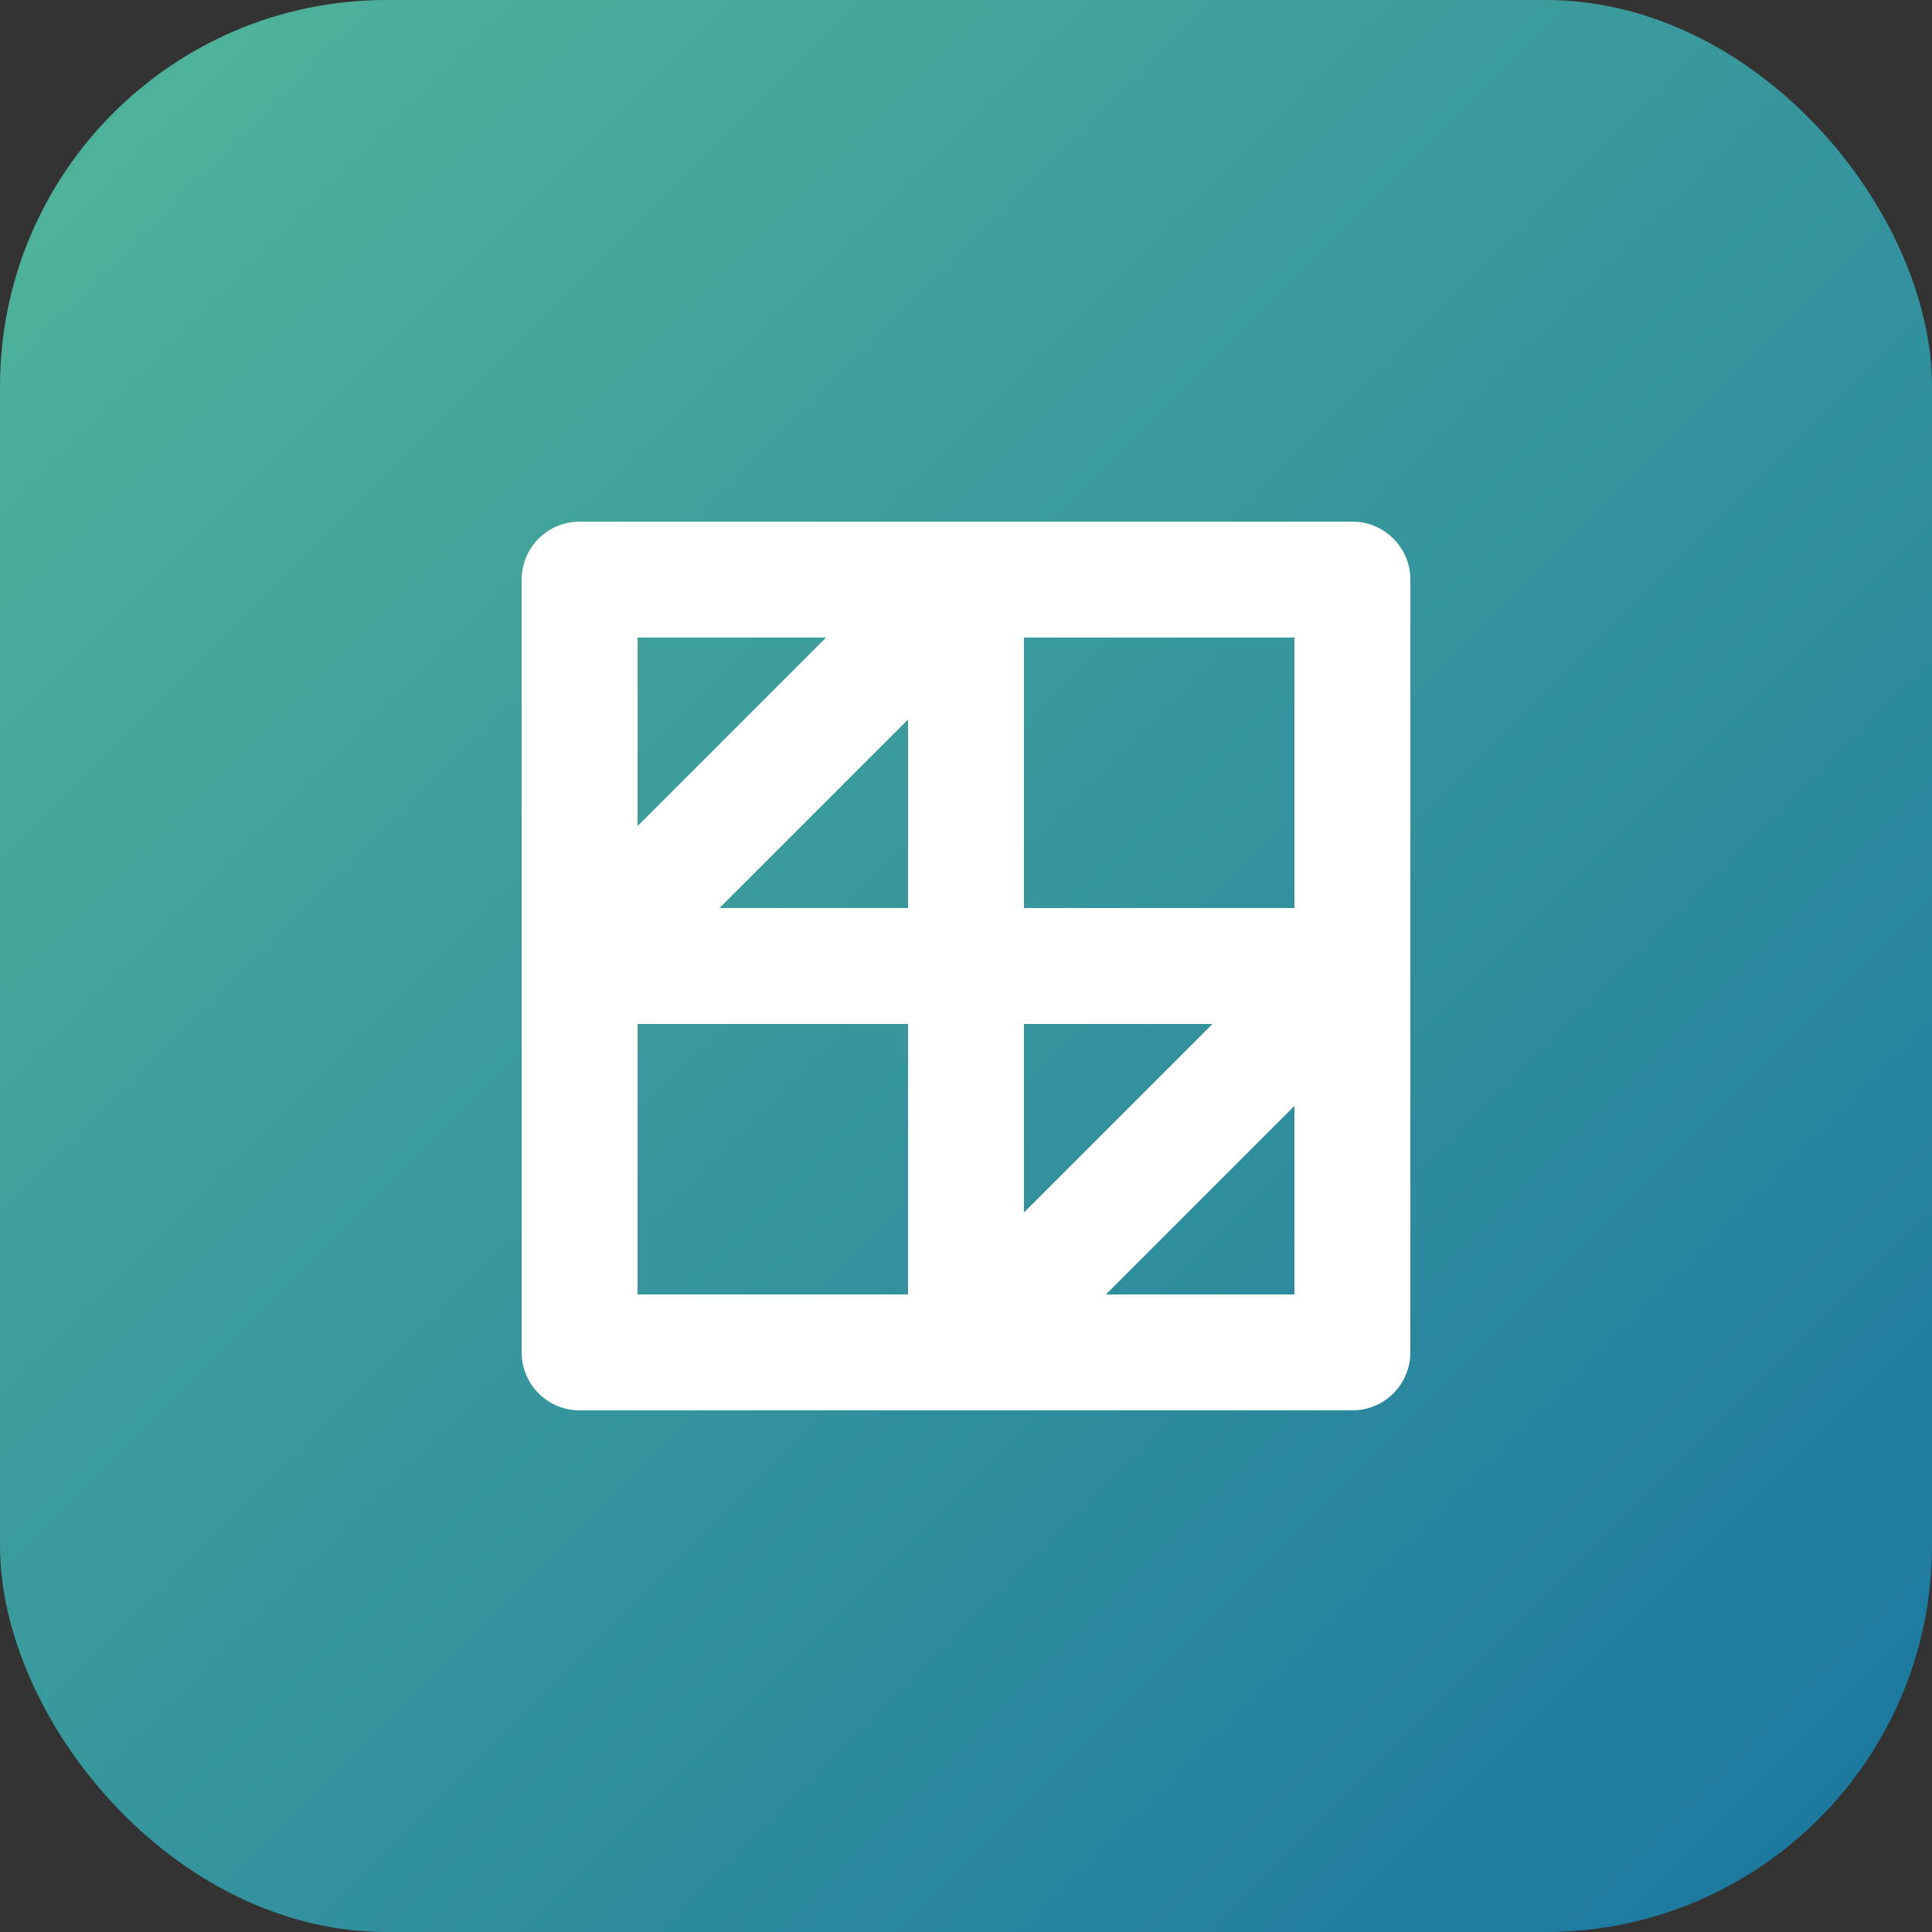 <svg xmlns="http://www.w3.org/2000/svg" viewBox="0 0 100 100" fill="none">
  <rect x="0" y="0" width="100" height="100" fill="#333333" stroke="none"/>
  <defs>
    <linearGradient id="gradient" x1="0%" y1="0%" x2="100%" y2="100%">
      <stop offset="0%" stop-color="#52B69A"/>
      <stop offset="100%" stop-color="#1A759F"/>
    </linearGradient>
  </defs>
  <rect width="100" height="100" rx="20" fill="url(#gradient)"/>
  <path d="M70 30H30V70H70V30Z" stroke="white" stroke-width="6" stroke-linecap="round" stroke-linejoin="round"/>
  <path d="M30 50H70" stroke="white" stroke-width="6" stroke-linecap="round" stroke-linejoin="round"/>
  <path d="M50 30V70" stroke="white" stroke-width="6" stroke-linecap="round" stroke-linejoin="round"/>
  <path d="M30 50L50 30" stroke="white" stroke-width="6" stroke-linecap="round" stroke-linejoin="round"/>
  <path d="M70 50L50 70" stroke="white" stroke-width="6" stroke-linecap="round" stroke-linejoin="round"/>
</svg>
